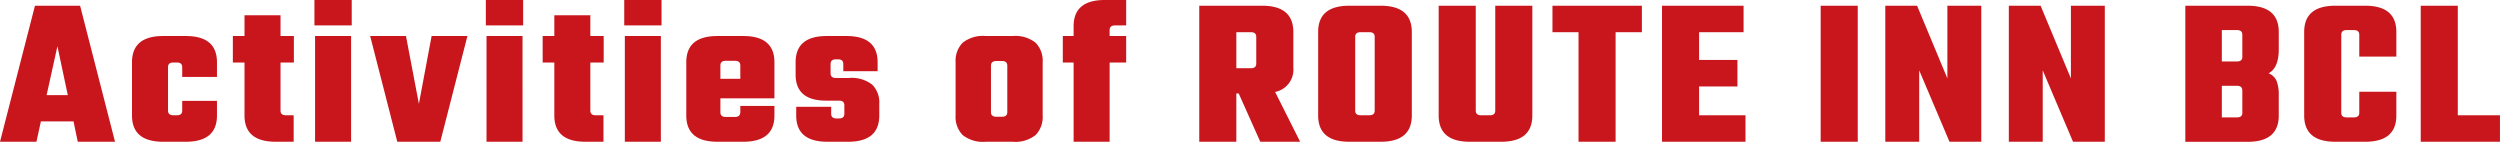 <svg xmlns="http://www.w3.org/2000/svg" width="353.97" height="20.07" viewBox="0 0 353.97 20.07">
  <path id="パス_42166" data-name="パス 42166" d="M-165.975,0l-.6-2.88h-4.62l-.63,2.88h-5.16l4.95-19.26h6.39L-160.7,0Zm-4.41-6.6h3l-1.47-6.93Zm24.12-2.58h-4.92v-1.38q0-.66-.75-.66h-.51q-.75,0-.75.66v6.15q0,.66.75.66h.51q.75,0,.75-.66V-5.79h4.92v2.07q0,3.72-4.41,3.72h-3.21q-4.41,0-4.41-3.72v-7.53q0-3.72,4.41-3.72h3.21q4.41,0,4.41,3.72Zm10.89-2.04h-1.89v6.81q0,.66.75.66h1.11V0h-2.55q-4.41,0-4.41-3.72v-7.5h-1.65v-3.75h1.65v-2.94h5.1v2.94h1.89Zm2.91-5.25v-3.6h5.28v3.6ZM-127.275,0h-5.1V-14.97h5.1Zm7.77-14.97,1.83,9.6,1.8-9.6h5.07L-114.645,0h-6.09l-3.84-14.97Zm11.31-1.5v-3.6h5.28v3.6ZM-103,0h-5.1V-14.97h5.1Zm11.49-11.22H-93.4v6.81q0,.66.75.66h1.11V0H-94.1Q-98.5,0-98.5-3.72v-7.5h-1.65v-3.75h1.65v-2.94h5.1v2.94h1.89Zm2.91-5.25v-3.6h5.28v3.6ZM-83.415,0h-5.1V-14.97h5.1Zm8.01-14.97h3.66q4.41,0,4.41,3.72v5.1h-7.65v1.98q0,.66.75.66h1.32q.75,0,.75-.72v-.84h4.83v1.35q0,3.72-4.41,3.72h-3.66q-4.41,0-4.41-3.72v-7.53Q-79.815-14.97-75.405-14.97Zm.42,6.06h2.82V-10.8q0-.66-.75-.66h-1.32q-.75,0-.75.66Zm17.55,4.95v-1.2q0-.66-.75-.66h-1.83q-4.32,0-4.32-3.69v-1.74q0-3.72,4.41-3.72h2.79q4.41,0,4.41,3.72v1.26h-4.86v-1.02q0-.66-.75-.66h-.3q-.75,0-.75.66v1.32q0,.66.75.66h1.83a4.758,4.758,0,0,1,3.315.945,3.547,3.547,0,0,1,1,2.715v1.65q0,3.72-4.41,3.72h-2.94q-4.41,0-4.41-3.72V-4.95h4.95v.99q0,.66.75.66h.36Q-57.435-3.3-57.435-3.96Zm20.01-11.01h3.81a4.6,4.6,0,0,1,3.27.96,3.669,3.669,0,0,1,.99,2.76v7.53a3.669,3.669,0,0,1-.99,2.76,4.6,4.6,0,0,1-3.27.96h-3.81a4.6,4.6,0,0,1-3.27-.96,3.669,3.669,0,0,1-.99-2.76v-7.53a3.669,3.669,0,0,1,.99-2.76A4.6,4.6,0,0,1-37.425-14.97Zm3.06,10.77v-6.57q0-.66-.75-.66h-.81q-.75,0-.75.66V-4.2q0,.66.75.66h.81Q-34.365-3.54-34.365-4.2Zm16.83-12.27h-1.59q-.75,0-.75.66v.84h2.34v3.75h-2.34V0h-5.1V-11.22h-1.53v-3.75h1.53v-1.38q0-3.72,4.41-3.72h3.03Zm15.6,9.63V0h-5.25V-19.26h8.91q4.41,0,4.41,3.72v4.98a3.231,3.231,0,0,1-2.58,3.51L7.1,0H1.455L-1.6-6.84Zm2.07-8.67h-2.07v5.1H.135q.75,0,.75-.66v-3.78Q.885-15.51.135-15.51Zm13.92-3.75H18.5q4.41,0,4.41,3.72V-3.72Q22.905,0,18.5,0h-4.44q-4.41,0-4.41-3.72V-15.54Q9.645-19.26,14.055-19.26Zm3.6,14.85V-14.85q0-.66-.75-.66h-1.26q-.75,0-.75.66V-4.41q0,.66.75.66h1.26Q17.655-3.75,17.655-4.41Zm17.07-14.85h5.25V-3.72q0,3.72-4.41,3.72h-4.44q-4.41,0-4.41-3.72V-19.26h5.25V-4.41q0,.66.75.66h1.26q.75,0,.75-.66Zm20.76,0v3.75h-3.72V0h-5.25V-15.51h-3.69v-3.75Zm8.1,15.51h6.57V0H58.335V-19.26h11.55v3.75h-6.3v3.93h5.43v3.75h-5.43ZM80.8-19.26h5.25V0H80.8Zm17.94,0h4.8V0h-4.5l-4.29-10.11V0h-4.8V-19.26h4.5l4.29,10.29Zm17.49,0h4.8V0h-4.5l-4.29-10.11V0h-4.8V-19.26h4.5l4.29,10.29Zm24.27,7.23v-3.12q0-.66-.75-.66H137.6v4.44h2.16Q140.505-11.37,140.505-12.03Zm0,7.92V-7.26q0-.66-.75-.66H137.6v4.47h2.16Q140.505-3.45,140.505-4.11Zm-8.07-15.15h8.82q4.41,0,4.41,3.72v2.46q0,2.61-1.44,3.39a2.016,2.016,0,0,1,1.14,1.1,5.4,5.4,0,0,1,.3,2v2.88q0,3.72-4.41,3.72h-8.82Zm29.88,7.2h-5.25v-3.09q0-.66-.75-.66h-1.05q-.75,0-.75.66V-4.11q0,.66.75.66h1.05q.75,0,.75-.66V-7.08h5.25v3.36q0,3.72-4.41,3.72h-4.23q-4.41,0-4.41-3.72V-15.54q0-3.72,4.41-3.72h4.23q4.41,0,4.41,3.72Zm8.7,8.31h5.97V0h-11.22V-19.26h5.25Z" transform="translate(176.985 20.07)" fill="#c9161d"/>
</svg>
